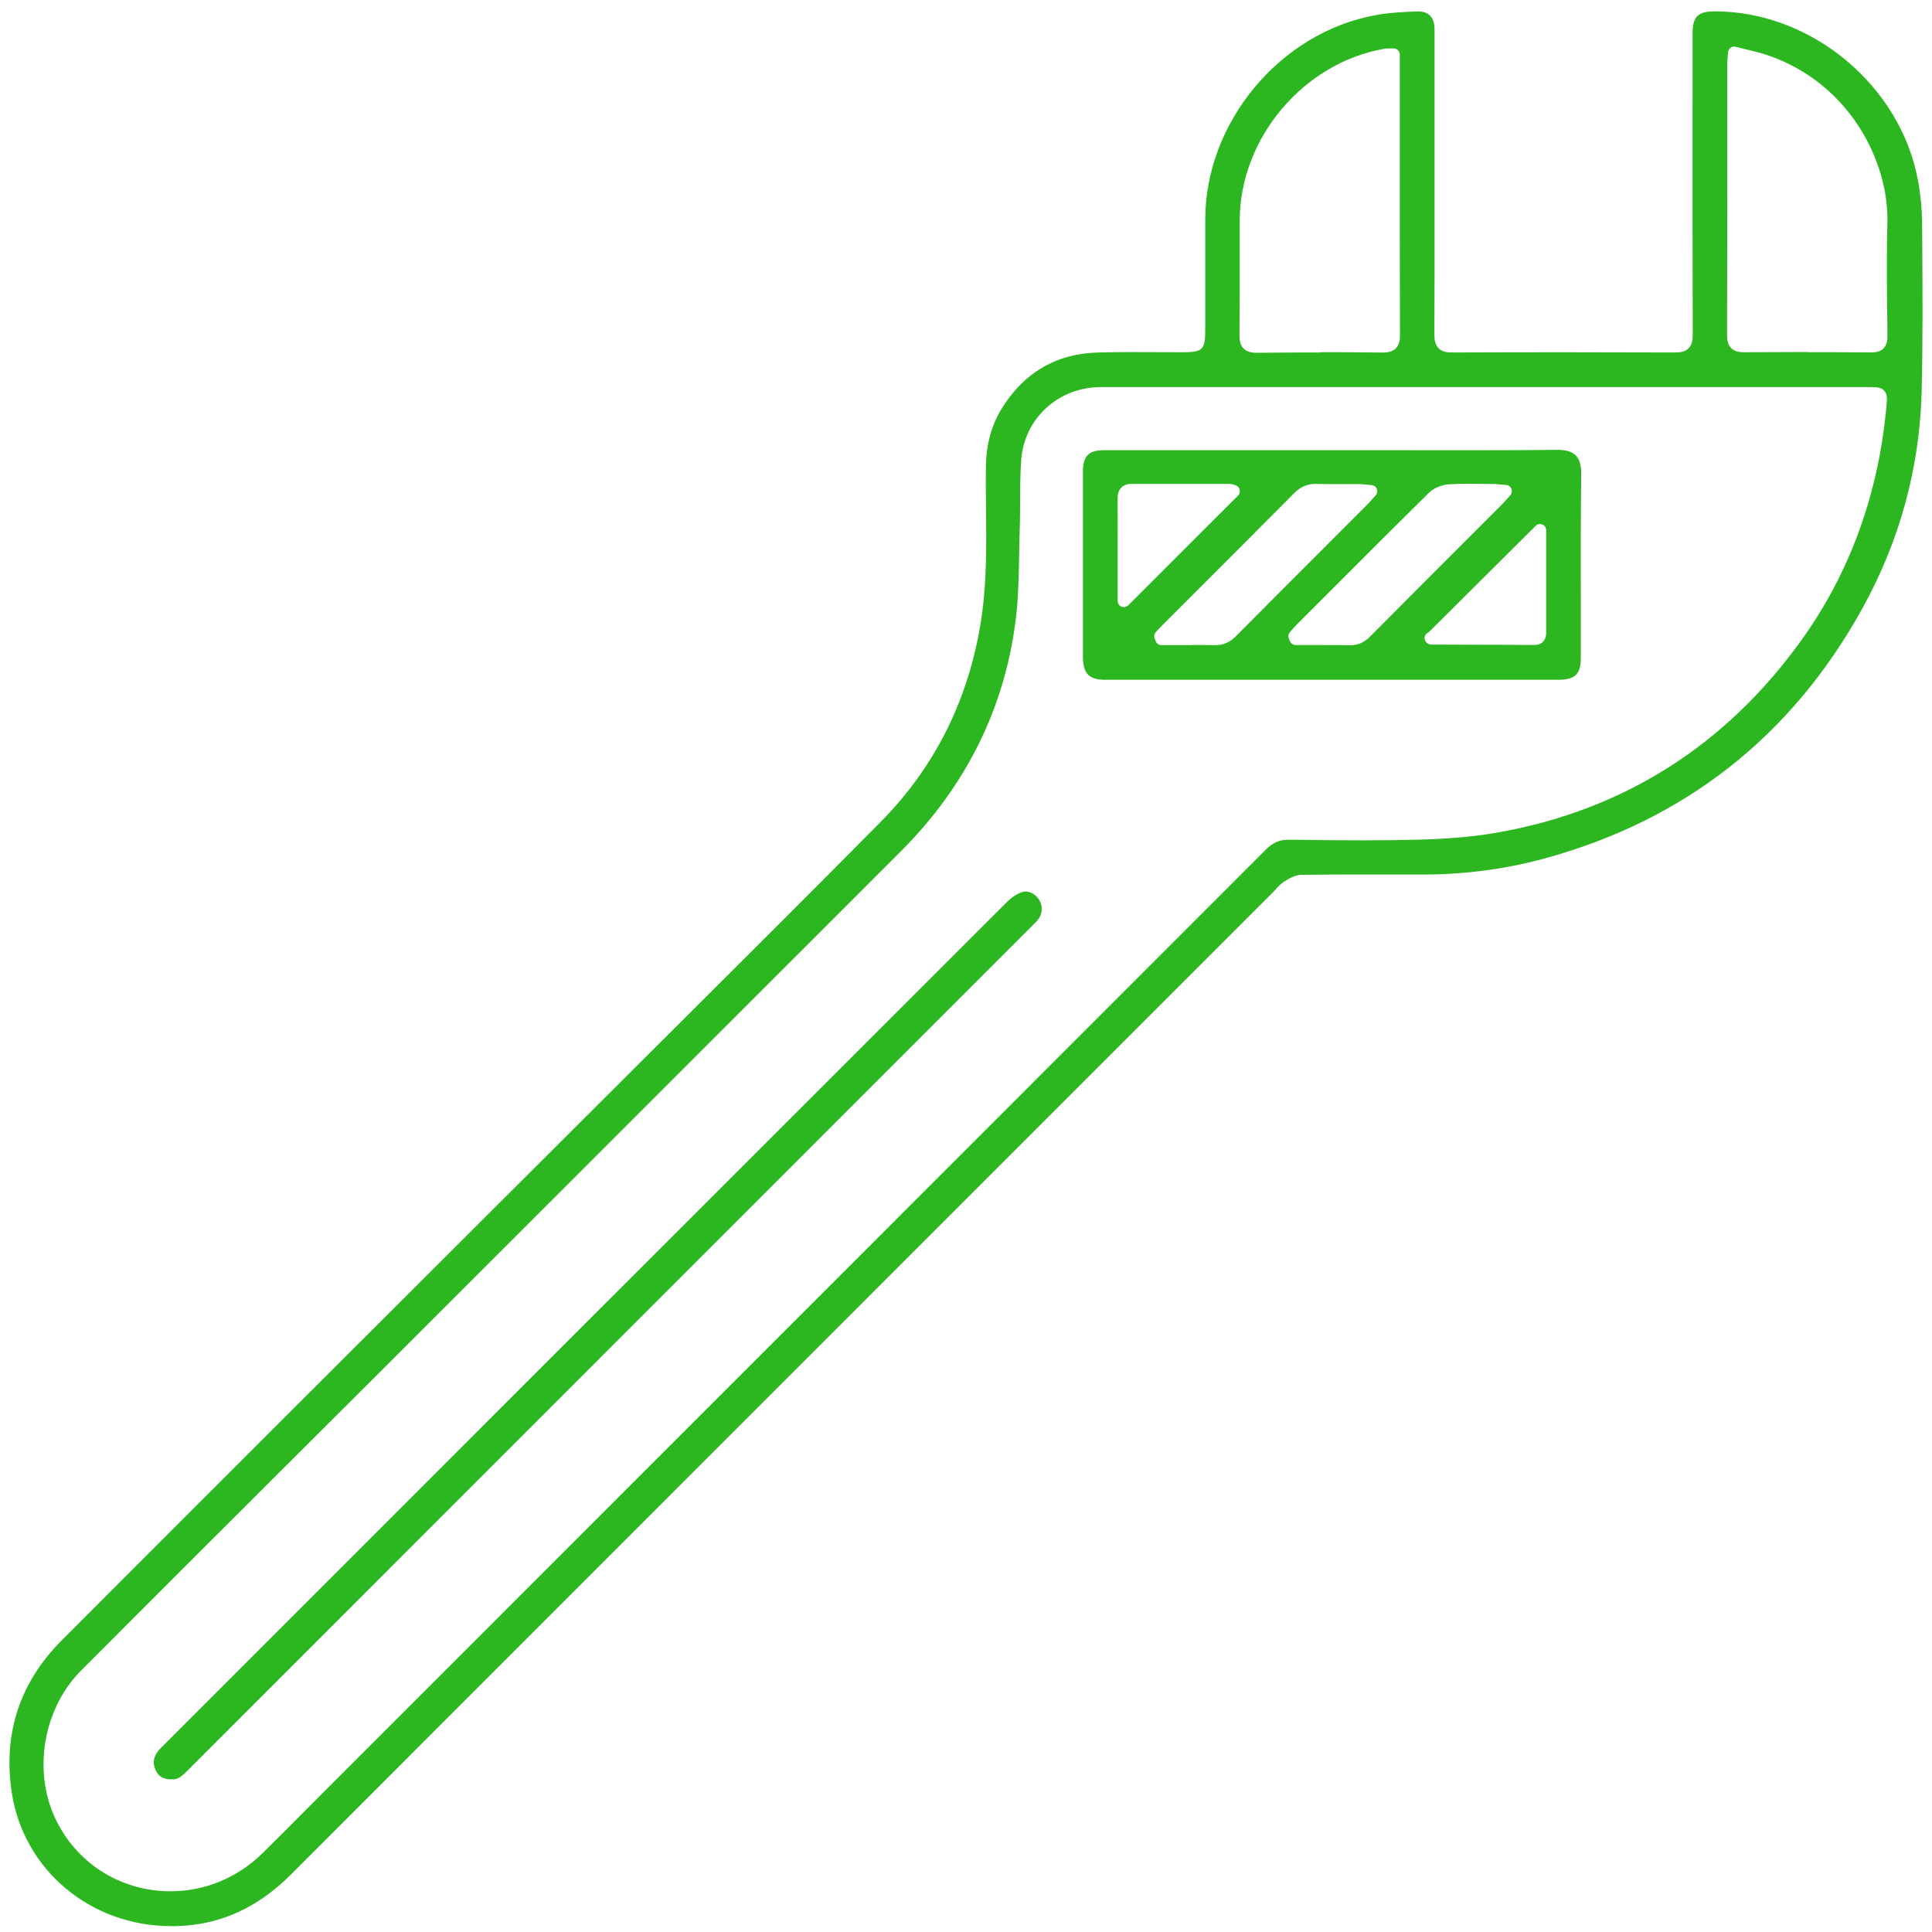 <svg xmlns="http://www.w3.org/2000/svg" id="a" viewBox="0 0 250 250"><defs><style>.b{fill:#2cb721;}</style></defs><path class="b" d="M22.15,249.24c-10.44,0-19.12-7.28-20.63-17.31-1.14-7.6,1.03-14.21,6.45-19.65,9.88-9.9,19.77-19.79,29.67-29.68,8.51-8.5,17.02-16.99,25.53-25.49l14.27-14.24c3.51-3.51,7.03-7.01,10.54-10.51,8.54-8.51,17.38-17.31,26-26.03,7.02-7.1,11.39-15.87,12.97-26.05,.75-4.82,.69-9.7,.64-14.43-.02-1.77-.04-3.53-.02-5.29,.03-2.97,.69-5.45,1.99-7.59,2.9-4.75,7.13-7.22,12.56-7.36,1.48-.04,2.95-.05,4.43-.05,1.06,0,2.11,0,3.17,.01,1.06,0,2.12,.01,3.18,.01h.23c2.46,0,2.83-.37,2.83-2.77v-14.39c0-12.62,9.71-24.25,22.09-26.47,1.82-.33,3.71-.41,5.35-.47h.13c1.82,0,2.1,1.4,2.1,2.24,0,4.67,0,9.33,0,14v10.79c0,4.92,.01,9.85-.02,14.77,0,.6,.06,1.29,.54,1.78,.49,.5,1.21,.55,1.7,.55,4.81-.02,9.6-.03,14.39-.03s9.68,.01,14.53,.03h0c.57,0,1.25-.06,1.73-.54,.48-.48,.54-1.16,.54-1.76-.03-10.58-.03-21.16-.02-31.75V4.35c0-2.21,.68-2.88,2.89-2.88,12.52,0,24.07,9.65,26.29,21.96,.34,1.86,.51,3.7,.52,5.45l.02,2.54c.04,6.31,.08,12.84-.08,19.25-.25,9.84-2.82,19.26-7.63,27.99-9.16,16.61-23.06,27.53-41.33,32.47-4.96,1.34-10.14,2.02-15.4,2.03h-7.51c-2.77,0-5.55,0-8.32,.04-.81,0-1.58,.42-2.29,.87-.44,.28-.78,.65-1.08,.99-.11,.13-.23,.25-.35,.37l-25.18,25.18c-33.97,33.97-67.94,67.94-101.9,101.93-3.84,3.84-8.03,5.98-12.81,6.55-.91,.11-1.83,.16-2.73,.16ZM142.44,50.09c-5.46,0-9.88,4.03-10.29,9.37-.14,1.79-.14,3.61-.15,5.37,0,1.13,0,2.27-.04,3.4-.04,1.12-.06,2.25-.08,3.38-.05,2.92-.1,5.94-.48,8.84-1.47,11.33-6.45,21.33-14.83,29.71-15.37,15.38-30.75,30.75-46.12,46.11l-23.75,23.73-10.52,10.49c-8.43,8.41-17.15,17.11-25.7,25.69-4.85,4.87-6.25,12.91-3.33,19.12,2.74,5.82,8.46,9.43,14.92,9.43,4.43,0,8.65-1.74,11.86-4.89,1.91-1.87,3.8-3.77,5.68-5.67l2.55-2.56,18.43-18.43c34.4-34.41,68.81-68.81,103.2-103.23,.91-.91,1.73-1.28,2.85-1.28h1.33c2.76,.04,5.52,.07,8.27,.07s5.15-.03,7.37-.09c4.05-.11,7.34-.41,10.34-.95,16.18-2.9,29.34-11.24,39.11-24.8,6.33-8.79,10.05-19.05,11.06-30.5,.07-.77,.12-1.38-.3-1.84-.43-.47-1.05-.47-1.92-.47h-99.5Zm28.38-4.52c2.67,0,5.34,.01,8.01,.05h0c.63,0,1.31-.06,1.79-.54,.48-.49,.55-1.19,.54-1.81-.04-9.01-.03-18.03-.03-27.04V7.07c0-.44-.36-.8-.8-.8-.14,0-.27,0-.39,0-.12,0-.23,0-.33,0-.17,0-.32,.01-.48,.04-10.46,1.82-18.68,11.56-18.71,22.17,0,1.84,0,3.67,0,5.51,0,3.11,0,6.23-.03,9.34,0,.6,.05,1.28,.53,1.77,.48,.48,1.15,.55,1.68,.55,2.77-.03,5.49-.04,8.2-.04Zm63.14,0c2.7,0,5.4,.01,8.1,.03h0c.6,0,1.22-.06,1.67-.52,.46-.46,.51-1.11,.5-1.63v-.86c-.06-4.5-.12-9.16,0-13.73,.21-8.13-5.07-18.2-15.55-21.73-.88-.3-1.77-.51-2.72-.74-.44-.11-.89-.21-1.35-.33-.07-.02-.13-.03-.2-.03-.17,0-.33,.05-.47,.15-.19,.14-.31,.36-.33,.59l-.05,.6c-.03,.35-.05,.62-.05,.89v9.54c0,8.53,0,17.05-.03,25.58,0,.48,.05,1.18,.53,1.67,.47,.47,1.12,.53,1.69,.53,2.78-.02,5.52-.03,8.25-.03Z"></path><path class="b" d="M143.1,87.97c-2.19,0-2.97-.79-2.97-3.02,0-7.95,0-15.91,0-23.86,0-2.12,.72-2.84,2.84-2.84h29.49c2.65,0,13.24,.01,15.89,.01,4.42,0,8.83,0,13.25-.05h0c1.07,0,1.82,.24,2.3,.72,.48,.49,.72,1.27,.71,2.32-.07,5.61-.06,11.31-.05,16.82,0,2.35,0,4.7,0,7.05,0,2.1-.75,2.84-2.85,2.84h-58.63Zm28.52-4.5c.98,0,1.96,0,2.95,.03h.1c1.02,0,1.84-.35,2.59-1.1,4.08-4.11,8.18-8.21,12.28-12.31l4.81-4.81c.21-.21,.4-.42,.65-.71l.43-.48c.2-.23,.26-.55,.15-.83-.11-.28-.37-.48-.68-.5-.24-.02-.45-.04-.63-.06-.37-.04-.67-.06-.96-.07-.46,0-.93,0-1.39-.01-.62,0-1.23-.02-1.85-.02-.99,0-1.8,.02-2.56,.07-.96,.06-1.98,.49-2.59,1.08-4.81,4.74-9.65,9.59-14.33,14.28l-2.8,2.8c-.22,.22-.42,.45-.62,.68l-.25,.29c-.21,.24-.26,.58-.13,.87l.16,.34c.13,.28,.41,.46,.73,.46h3.95Zm-17.4-.01c.95,0,1.91,0,2.86,.03h.11c1.09,0,1.92-.35,2.69-1.12,4.08-4.11,8.18-8.21,12.27-12.3l4.81-4.81c.2-.2,.39-.41,.63-.69l.42-.47c.2-.23,.26-.55,.15-.83-.11-.28-.37-.48-.68-.5-.25-.02-.46-.04-.65-.06-.39-.04-.68-.07-.98-.07h-3.33c-.72,0-1.44,0-2.16-.02h-.15c-1.06,0-1.93,.38-2.75,1.2-4.17,4.2-8.36,8.39-12.54,12.57l-4.54,4.54c-.19,.19-.37,.39-.56,.59l-.25,.27c-.21,.23-.27,.56-.15,.85l.14,.35c.12,.3,.42,.49,.74,.49h3.91Zm30.64-1.63c-.3,.11-.52,.4-.52,.74,0,.44,.42,.83,.86,.84l5.43,.02c2.63,0,5.25,.01,7.88,.03h0c.49,0,.88-.14,1.15-.42,.43-.43,.43-1.01,.42-1.43,0-1.84,0-3.68,0-5.51v-7.49c0-.32-.19-.61-.49-.74-.1-.04-.2-.06-.31-.06-.21,0-.41,.08-.56,.23l-13.86,13.79Zm-38.4-19.22c-.59,0-1.04,.16-1.36,.48-.44,.45-.49,1.05-.49,1.52,.02,1.92,.02,3.83,.01,5.75v7.4c0,.32,.19,.62,.49,.74,.1,.04,.2,.06,.31,.06,.21,0,.41-.08,.57-.23l14.22-14.21c.21-.21,.28-.51,.2-.79-.08-.28-.31-.49-.59-.56-.16-.06-.44-.15-.77-.15-1.9,0-3.8,0-5.7,0-2.29,0-4.59,0-6.88,0h-.01Z"></path><path class="b" d="M22.19,230.25c-1.02,0-1.63-.34-2.01-1.11-.4-.81-.37-1.58,.09-2.29,.21-.33,.52-.64,.85-.97,36.46-36.47,72.85-72.86,109.26-109.24,.57-.57,1.29-1.02,1.94-1.22,.13-.04,.26-.06,.4-.06,.68,0,1.41,.47,1.8,1.17,.46,.8,.35,1.83-.26,2.55-.16,.19-.34,.36-.51,.53l-24.95,24.95c-28.17,28.17-56.33,56.34-84.49,84.51-.69,.69-1.22,1.17-1.85,1.17-.05,0-.25-.01-.26-.01Z"></path></svg>